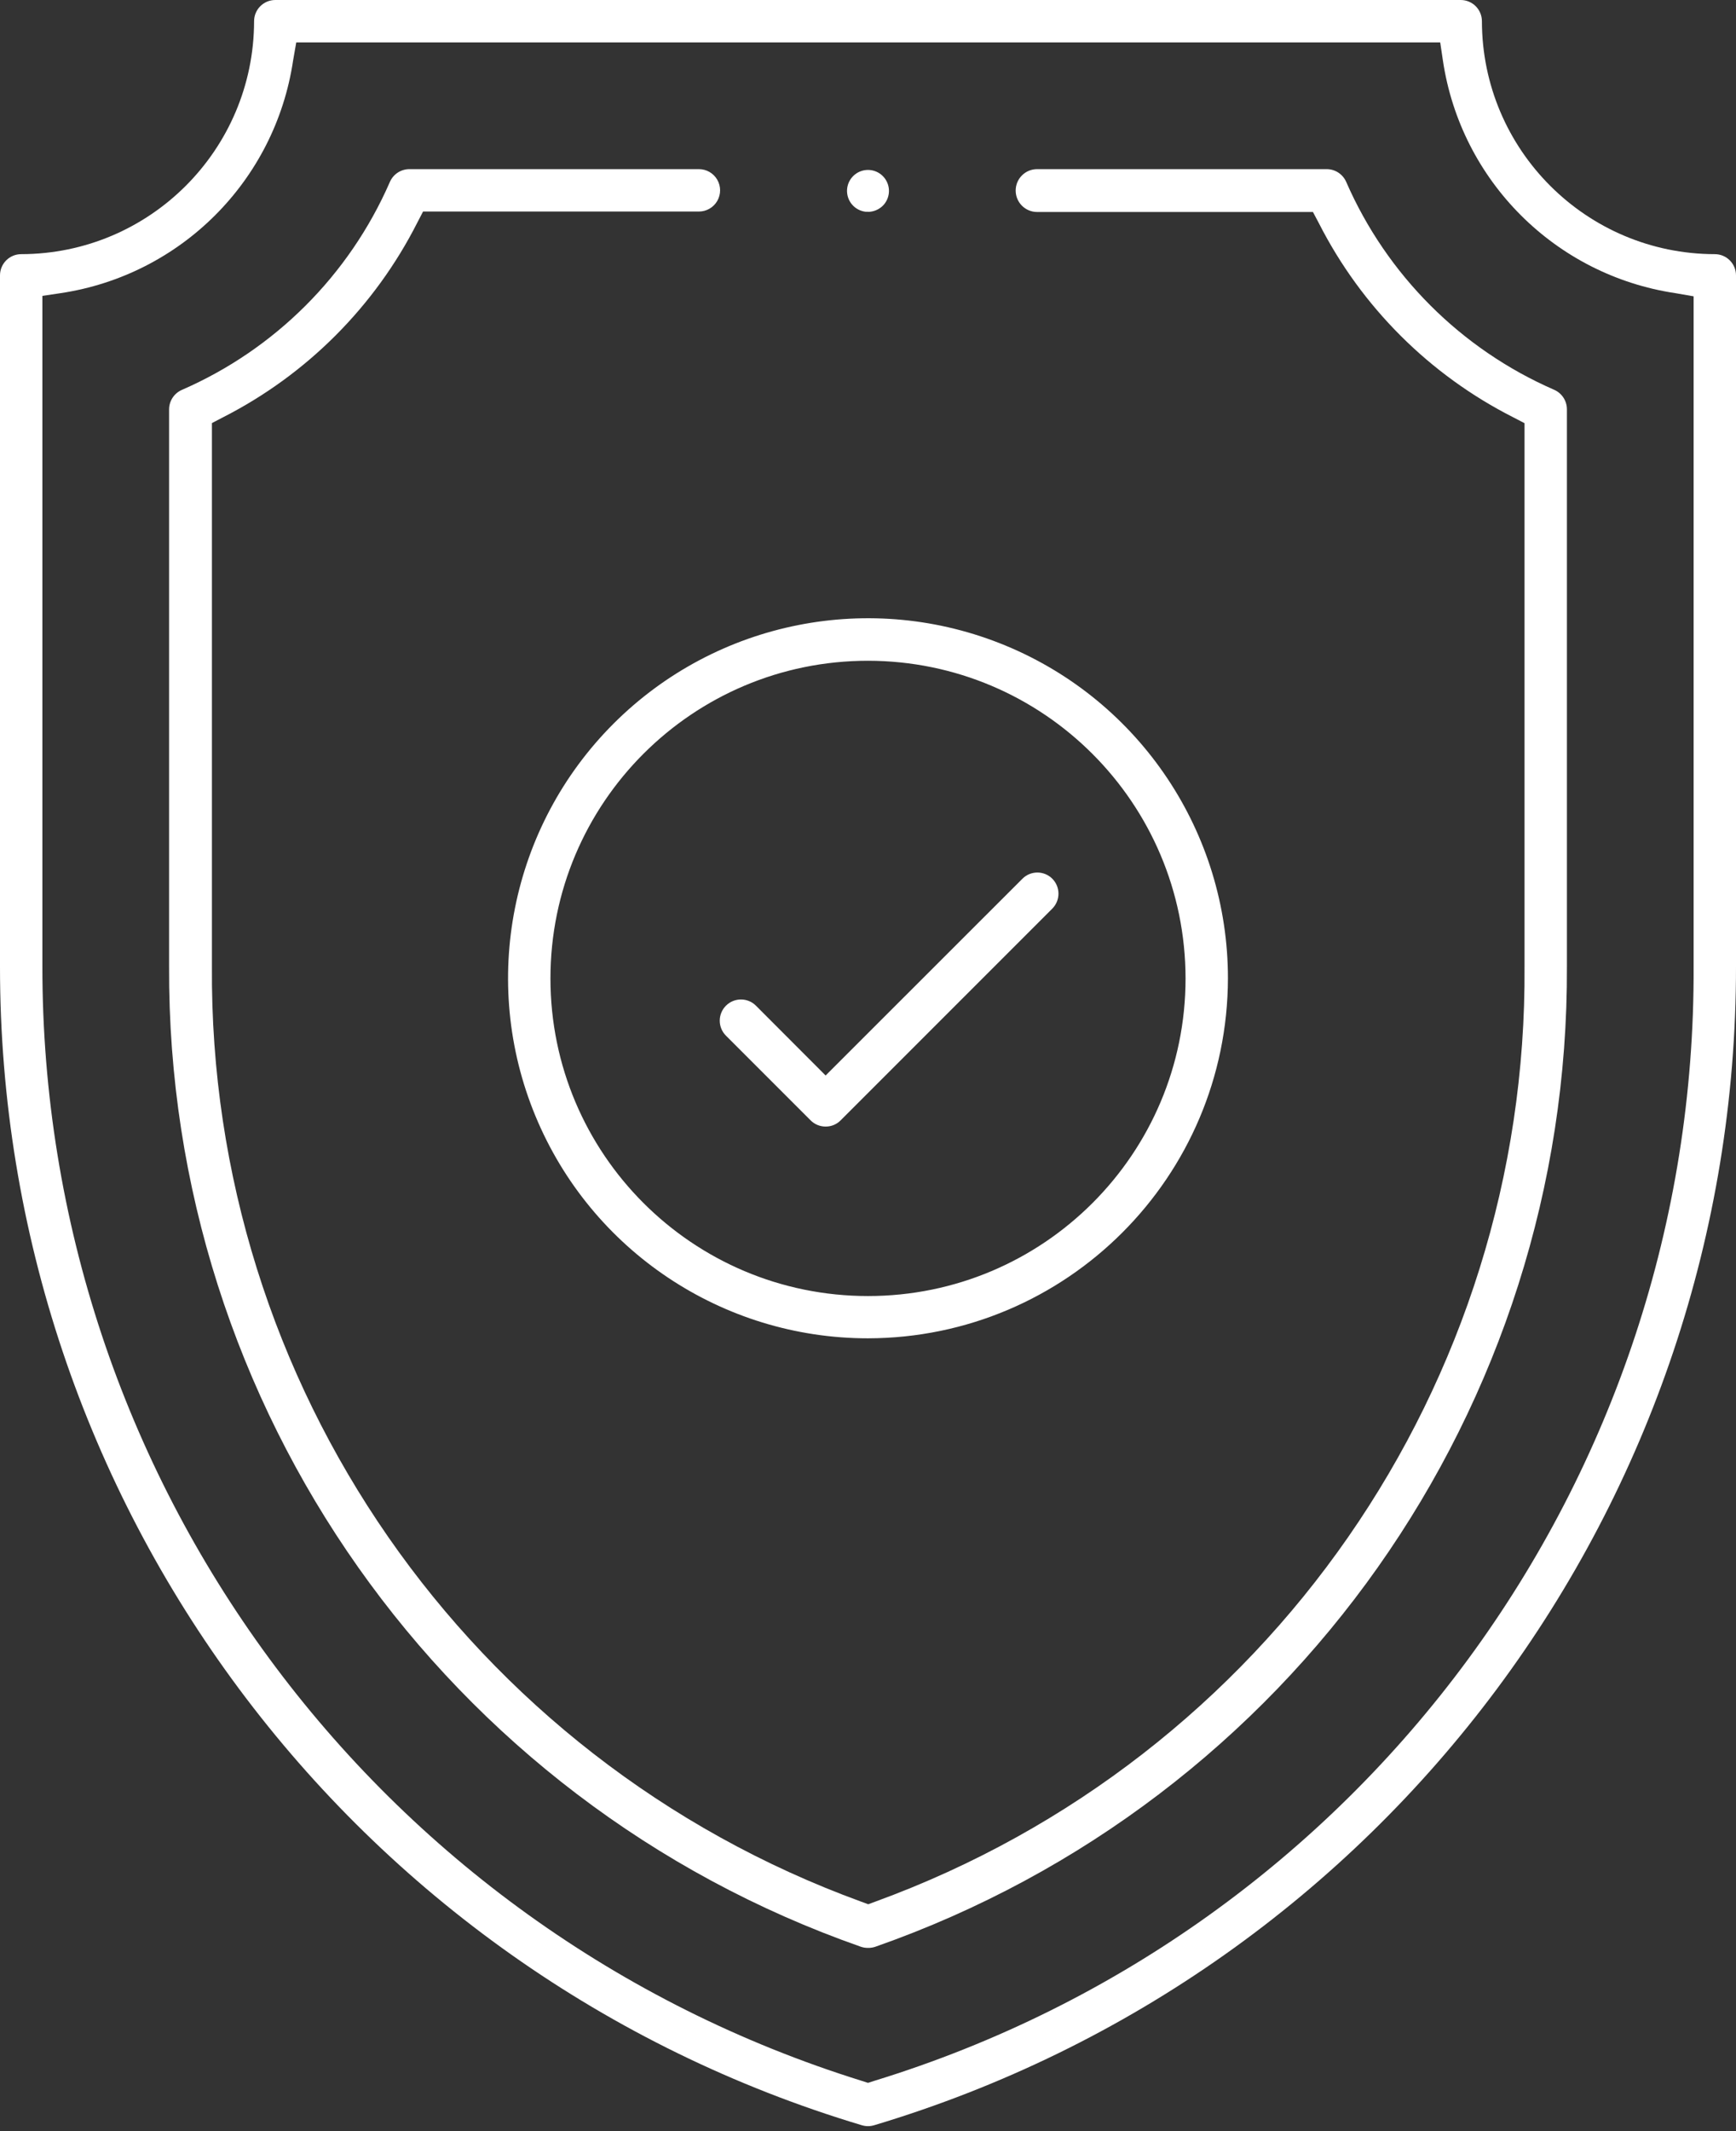 <?xml version="1.0" encoding="UTF-8" standalone="no"?>
<svg width="154px" height="189px" viewBox="0 0 154 189" version="1.1" xmlns="http://www.w3.org/2000/svg" xmlns:xlink="http://www.w3.org/1999/xlink">
    <rect x="0" y="0" width="154" height="189" fill="#333333" stroke="none"/>
    <!-- Generator: Sketch 50.2 (55047) - http://www.bohemiancoding.com/sketch -->
    <title>about</title>
    <desc>Created with Sketch.</desc>
    <defs></defs>
    <g id="Page-1" stroke="none" stroke-width="1" fill="none" fill-rule="evenodd">
        <g id="Artboard" fill="#FFFFFF" fill-rule="nonzero">
            <g id="about">
                <path d="M77,18.78 L76.8,18.78 C75.937,18.687 75.253,18.01 75.152,17.148 C75.05,16.286 75.558,15.469 76.376,15.178 C77.194,14.887 78.104,15.201 78.569,15.934 C79.034,16.667 78.931,17.624 78.32,18.24 C77.968,18.588 77.495,18.786 77,18.79 L77,18.78 Z" id="Shape"></path>
                <path d="M77,188.56 C76.817,188.558 76.635,188.531 76.46,188.48 C31.065,174.882 -0.022,133.098 0,85.71 L0,24.41 C0.006,23.376 0.846,22.54 1.88,22.54 C13.283,22.523 22.523,13.283 22.54,1.88 C22.54,0.846 23.376,0.006 24.41,0 L129.59,0 C130.624,0.006 131.46,0.846 131.46,1.88 C131.477,13.283 140.717,22.523 152.12,22.54 C153.154,22.54 153.994,23.376 154,24.41 L154,85.71 C154.025,133.099 122.937,174.885 77.54,188.48 C77.365,188.531 77.183,188.558 77,188.56 Z M26,5.37 C24.408,16.035 16.035,24.408 5.37,26 L3.76,26.24 L3.76,85.71 C3.73,131.015 33.185,171.068 76.44,184.54 L77,184.72 L77.56,184.54 C120.925,171.221 150.449,131.073 150.24,85.71 L150.24,26.28 L148.63,26 C137.965,24.408 129.592,16.035 128,5.37 L127.76,3.76 L26.28,3.76 L26,5.37 Z" id="Shape"></path>
                <path d="M77,172.75 C76.786,172.752 76.573,172.718 76.37,172.65 C39.462,159.728 14.817,124.814 15,85.71 L15,36.3 C15.004,35.554 15.447,34.88 16.13,34.58 C24.386,30.986 30.977,24.402 34.58,16.15 C34.874,15.459 35.549,15.008 36.3,15 L62,15 C62.672,15 63.292,15.358 63.628,15.94 C63.964,16.522 63.964,17.238 63.628,17.82 C63.292,18.402 62.672,18.76 62,18.76 L37.53,18.76 L37.01,19.76 C33.243,27.184 27.217,33.22 19.8,37 L18.8,37.52 L18.8,85.71 C18.528,122.744 41.577,155.948 76.37,168.64 L77.02,168.88 L77.67,168.64 C112.463,155.948 135.512,122.744 135.24,85.71 L135.24,37.53 L134.24,37.01 C126.814,33.247 120.776,27.22 117,19.8 L116.47,18.8 L92,18.8 C90.951,18.8 90.1,17.949 90.1,16.9 C90.1,15.851 90.951,15 92,15 L117.7,15 C118.446,15.004 119.12,15.447 119.42,16.13 C123.019,24.378 129.602,30.961 137.85,34.56 C138.548,34.857 139,35.542 139,36.3 L139,85.71 C139.183,124.808 114.548,159.719 77.65,172.65 C77.441,172.72 77.221,172.754 77,172.75 Z" id="Shape"></path>
                <path d="M77,118.69 C64.085,118.69 52.441,110.909 47.5,98.977 C42.558,87.044 45.292,73.31 54.426,64.179 C63.56,55.047 77.295,52.318 89.226,57.263 C101.157,62.209 108.934,73.855 108.93,86.77 C108.886,104.385 94.615,118.652 77,118.69 Z M77,58.6 C61.442,58.6 48.83,71.212 48.83,86.77 C48.83,102.328 61.442,114.94 77,114.94 C92.558,114.94 105.17,102.328 105.17,86.77 C105.153,71.219 92.551,58.617 77,58.6 Z" id="Shape"></path>
                <path d="M73.24,99.91 C72.741,99.913 72.262,99.714 71.91,99.36 L64.4,91.85 C63.665,91.115 63.665,89.925 64.4,89.19 C65.135,88.455 66.325,88.455 67.06,89.19 L73.24,95.38 L90.7,77.93 C91.051,77.578 91.528,77.38 92.025,77.38 C92.522,77.38 92.999,77.578 93.35,77.93 C94.078,78.663 94.078,79.847 93.35,80.58 L74.57,99.36 C74.22,99.717 73.74,99.916 73.24,99.91 Z" id="Shape"></path>
            </g>
        </g>
    </g>
</svg>